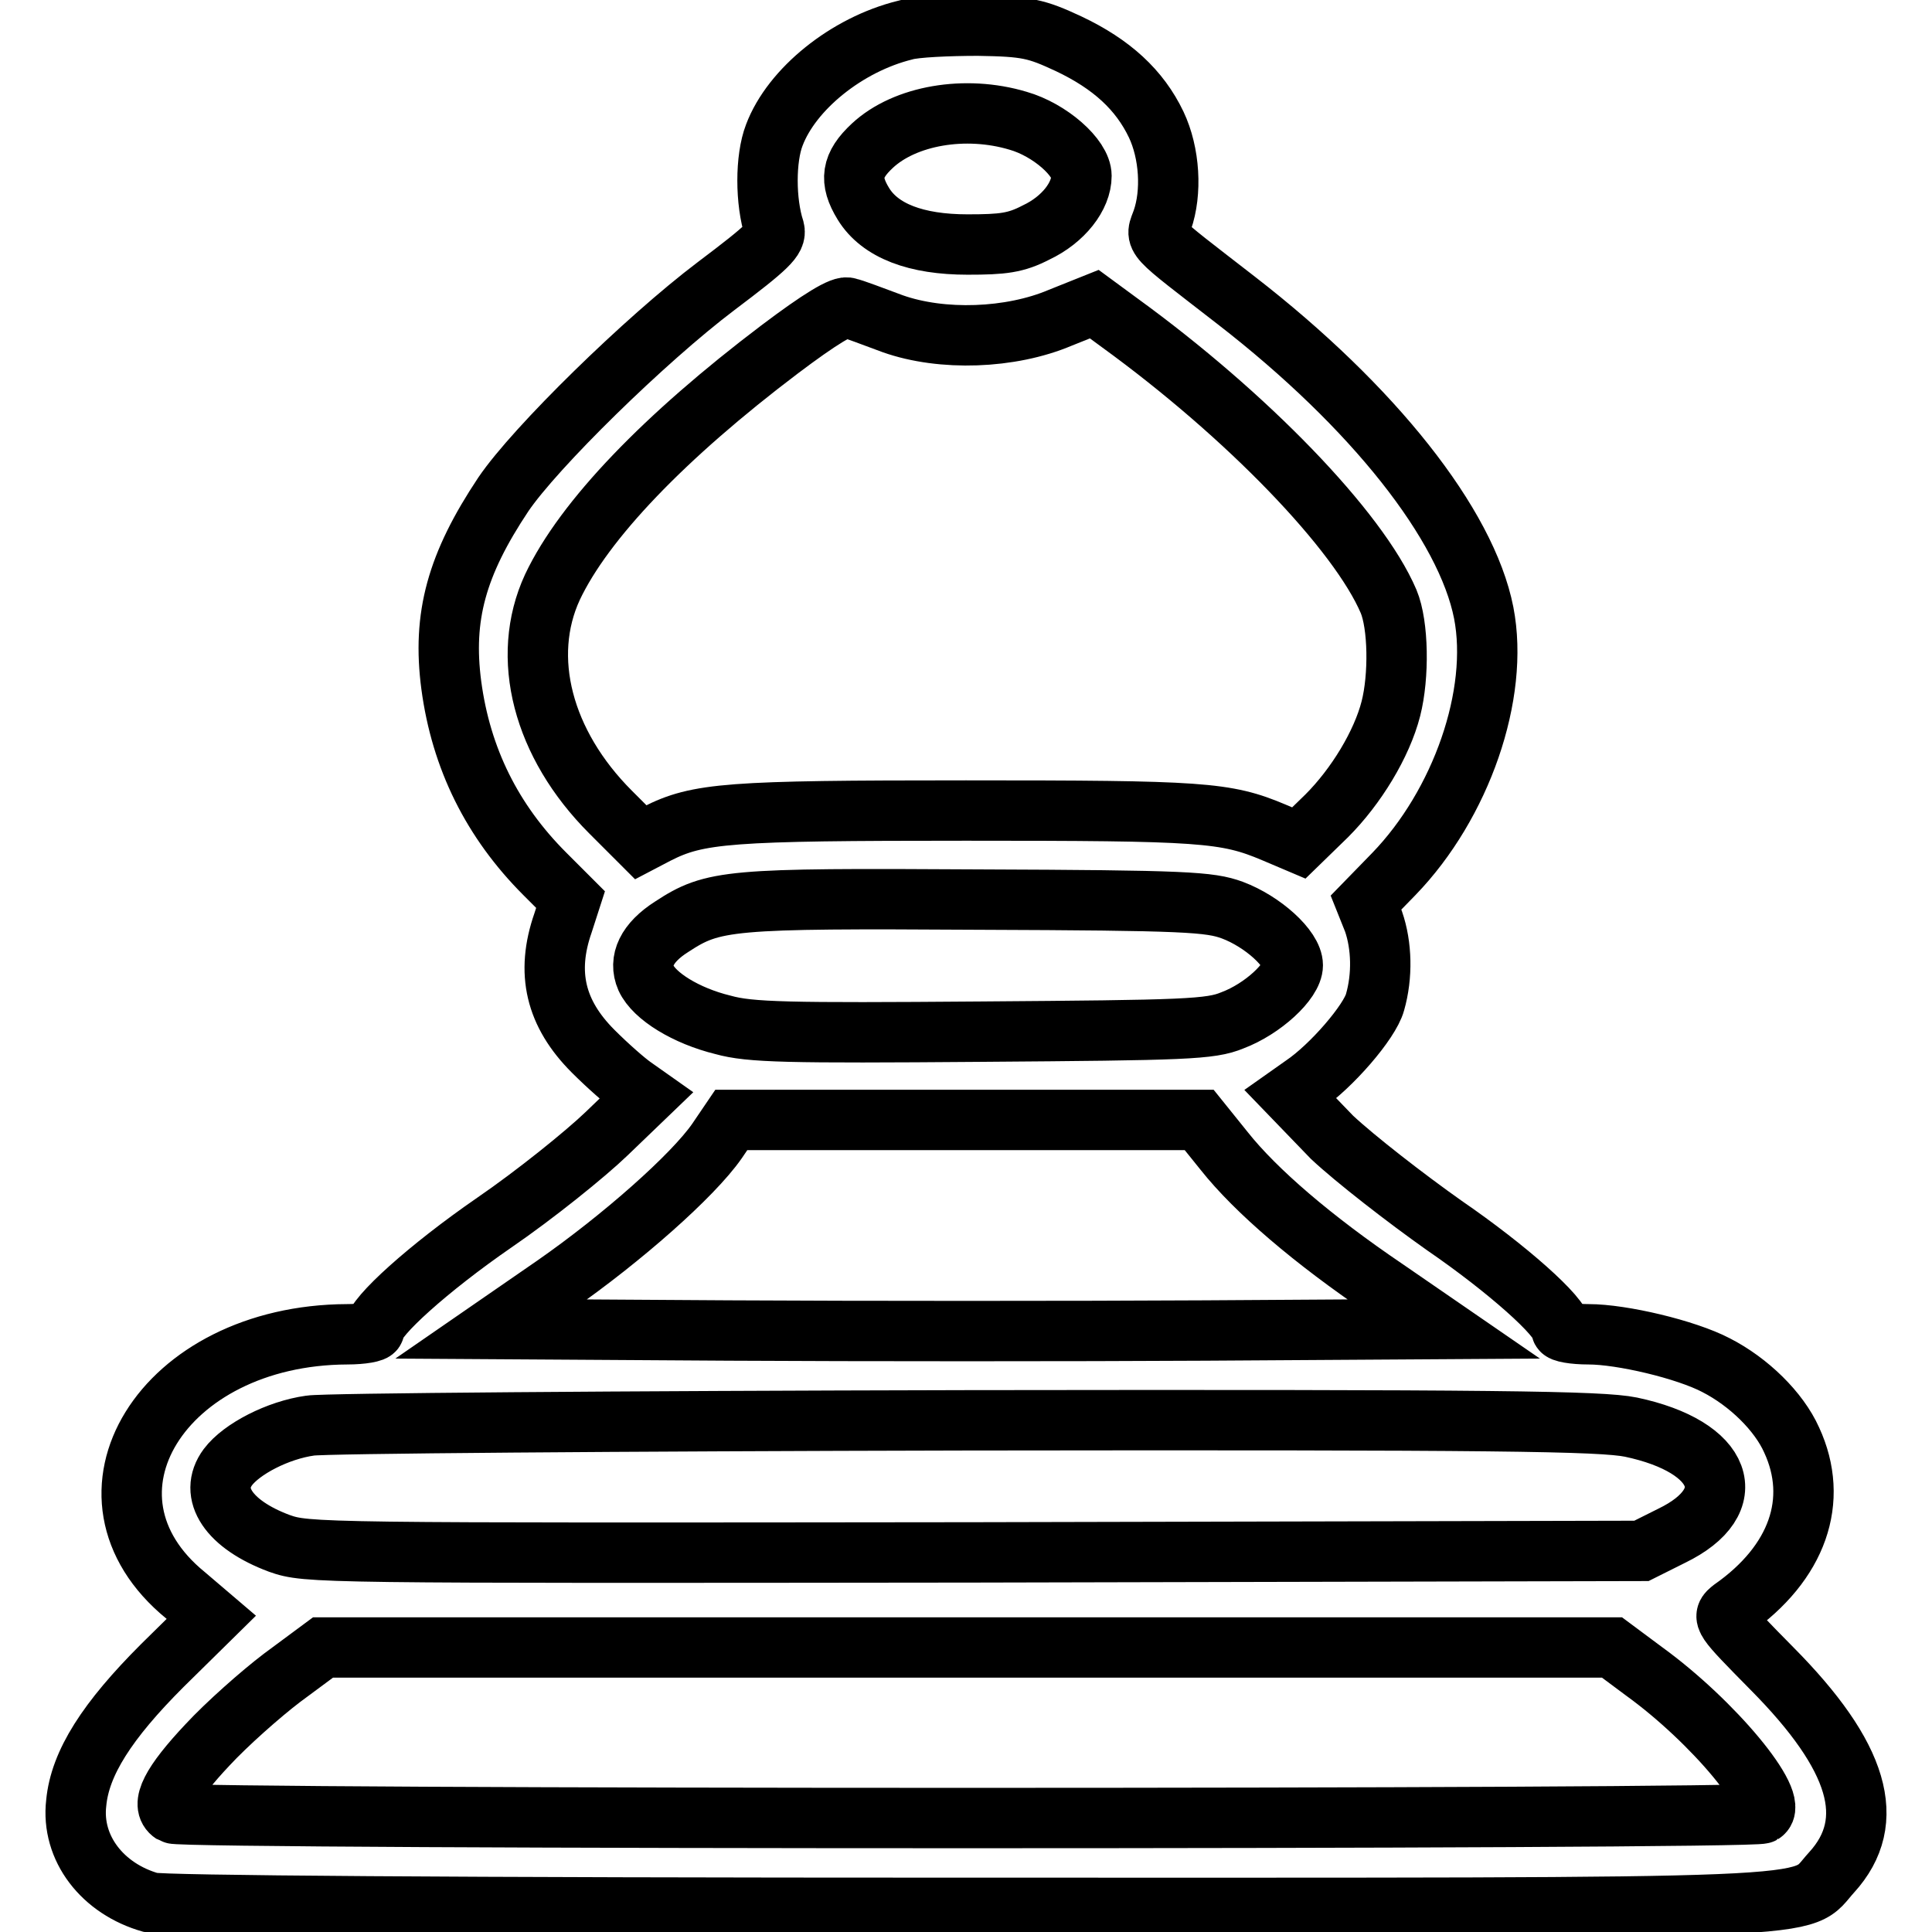<?xml version="1.0" encoding="utf-8"?>
<!-- Svg Vector Icons : http://www.onlinewebfonts.com/icon -->
<!DOCTYPE svg PUBLIC "-//W3C//DTD SVG 1.1//EN" "http://www.w3.org/Graphics/SVG/1.1/DTD/svg11.dtd">
<svg version="1.1" xmlns="http://www.w3.org/2000/svg" xmlns:xlink="http://www.w3.org/1999/xlink" x="0px" y="0px" viewBox="0 0 256 256" enable-background="new 0 0 256 256" xml:space="preserve">
<g><g><g><path stroke-width="8" fill-opacity="0" stroke="#000000"  d="M119.9,4c-7.7,1.9-15,7.8-17.3,13.9c-1.2,3.1-1.2,8.8,0,12.5c0.3,1.2-0.8,2.3-7.7,7.5c-9.4,7.1-24,21.4-28.2,27.6c-6.2,9.3-8.1,16.2-6.9,25.3c1.3,9.7,5.4,18,12.4,25l3.4,3.4l-1,3.1c-2.3,6.6-1,12,4,17c2,2,4.3,4,5.3,4.7l1.7,1.2l-5.2,5c-2.8,2.7-9.5,8.1-14.9,11.8c-8.7,6-15.9,12.5-15.9,14.2c0,0.3-1.6,0.6-3.6,0.6c-24.5,0.1-37.6,21.4-21.4,34.6l3.4,2.9l-6.5,6.4c-7.3,7.3-10.9,12.9-11.4,18.2c-0.7,6,3.5,11.4,9.9,13.2c1.6,0.4,39.4,0.7,107.9,0.7c117.8,0,110.2,0.3,114.8-4.7c6.2-6.8,3.6-15.4-7.9-27c-6.6-6.7-6.7-6.8-5.3-7.9c8.7-6.1,11.6-14.4,7.9-22.4c-1.7-3.8-5.7-7.7-10-9.9c-4-2.1-12.5-4.1-16.9-4.1c-2,0-3.6-0.3-3.6-0.6c0-1.7-7.2-8.1-15.5-13.8c-5.1-3.6-11.8-8.8-14.9-11.7L171,145l1.7-1.2c3.7-2.5,8.8-8.4,9.5-11c1-3.5,0.9-7.5-0.2-10.7l-1-2.5l3.7-3.8c8.9-9.2,14-23.8,11.9-34.6c-2.3-11.7-14.6-27.3-32.8-41.4c-11.6-9-10.7-8-9.8-10.6c1.3-3.7,1-8.9-0.8-12.7c-2.2-4.6-5.9-8-11.6-10.7c-4.3-2-5.5-2.3-12-2.4C125.7,3.4,121.2,3.6,119.9,4z M134.9,16c4.2,1.2,8.4,4.9,8.4,7.3c0,2.7-2.4,5.8-6,7.5c-2.7,1.4-4.4,1.6-9.1,1.6c-6.8,0-11.6-1.8-13.8-5.4c-1.9-3.1-1.6-5.1,1.2-7.7C119.9,15.3,127.9,13.9,134.9,16z M118.3,42.9c6.5,2.3,15.6,2,22.2-0.8l4.5-1.8l3.4,2.5C165.2,55,180,70.3,184,79.7c1.3,3.1,1.4,9.9,0.3,14.2c-1.2,4.7-4.6,10.3-8.5,14.2l-3.7,3.6l-3.3-1.4c-6.4-2.7-9.5-2.9-40.8-2.9c-31.5,0-35.5,0.3-41,3.1l-2.1,1.1l-4-4c-9-9-12-20.5-7.7-29.8c4.2-8.9,14.9-20,30.1-31.5c5.3-4,8.4-5.9,9.1-5.5C113,40.9,115.6,41.9,118.3,42.9z M163.3,120.6c4,1.5,8,5.1,8,7.3c0,2.1-4,5.8-8,7.3c-2.9,1.2-6.2,1.3-33.3,1.5c-25.7,0.2-30.6,0.1-34.2-0.9c-4.9-1.2-9.1-3.8-10.2-6.2c-1-2.3,0.1-4.7,3.4-6.8c5.5-3.6,7.5-3.8,40.6-3.6C157.2,119.3,160.3,119.5,163.3,120.6z M162.2,152.5c4.2,5.3,11.8,11.8,21.4,18.3l7.7,5.3l-31.6,0.2c-17.4,0.1-45.7,0.1-63.1,0l-31.5-0.2l8.4-5.8c8.9-6.2,18.3-14.5,21.5-19.1l1.9-2.8h31h31L162.2,152.5z M216.1,189.1c12.3,2.6,14.9,9.8,5.4,14.4l-4,2l-88.4,0.2c-87.5,0.1-88.4,0.1-92.1-1.2c-6.7-2.5-9.4-6.6-6.8-10.1c1.8-2.4,6.6-4.9,10.9-5.5c1.8-0.3,40.9-0.6,86.9-0.7C198.9,188.1,212.1,188.3,216.1,189.1z M217.9,221.5c9.1,6.6,18,17.3,15.6,18.8c-1.2,0.8-209.4,0.8-210.6,0c-1.7-1.1-0.2-4,4.6-9.1c2.5-2.7,7-6.7,9.9-8.9l5.4-4h85.4h85.4L217.9,221.5z"/></g></g></g>
</svg>